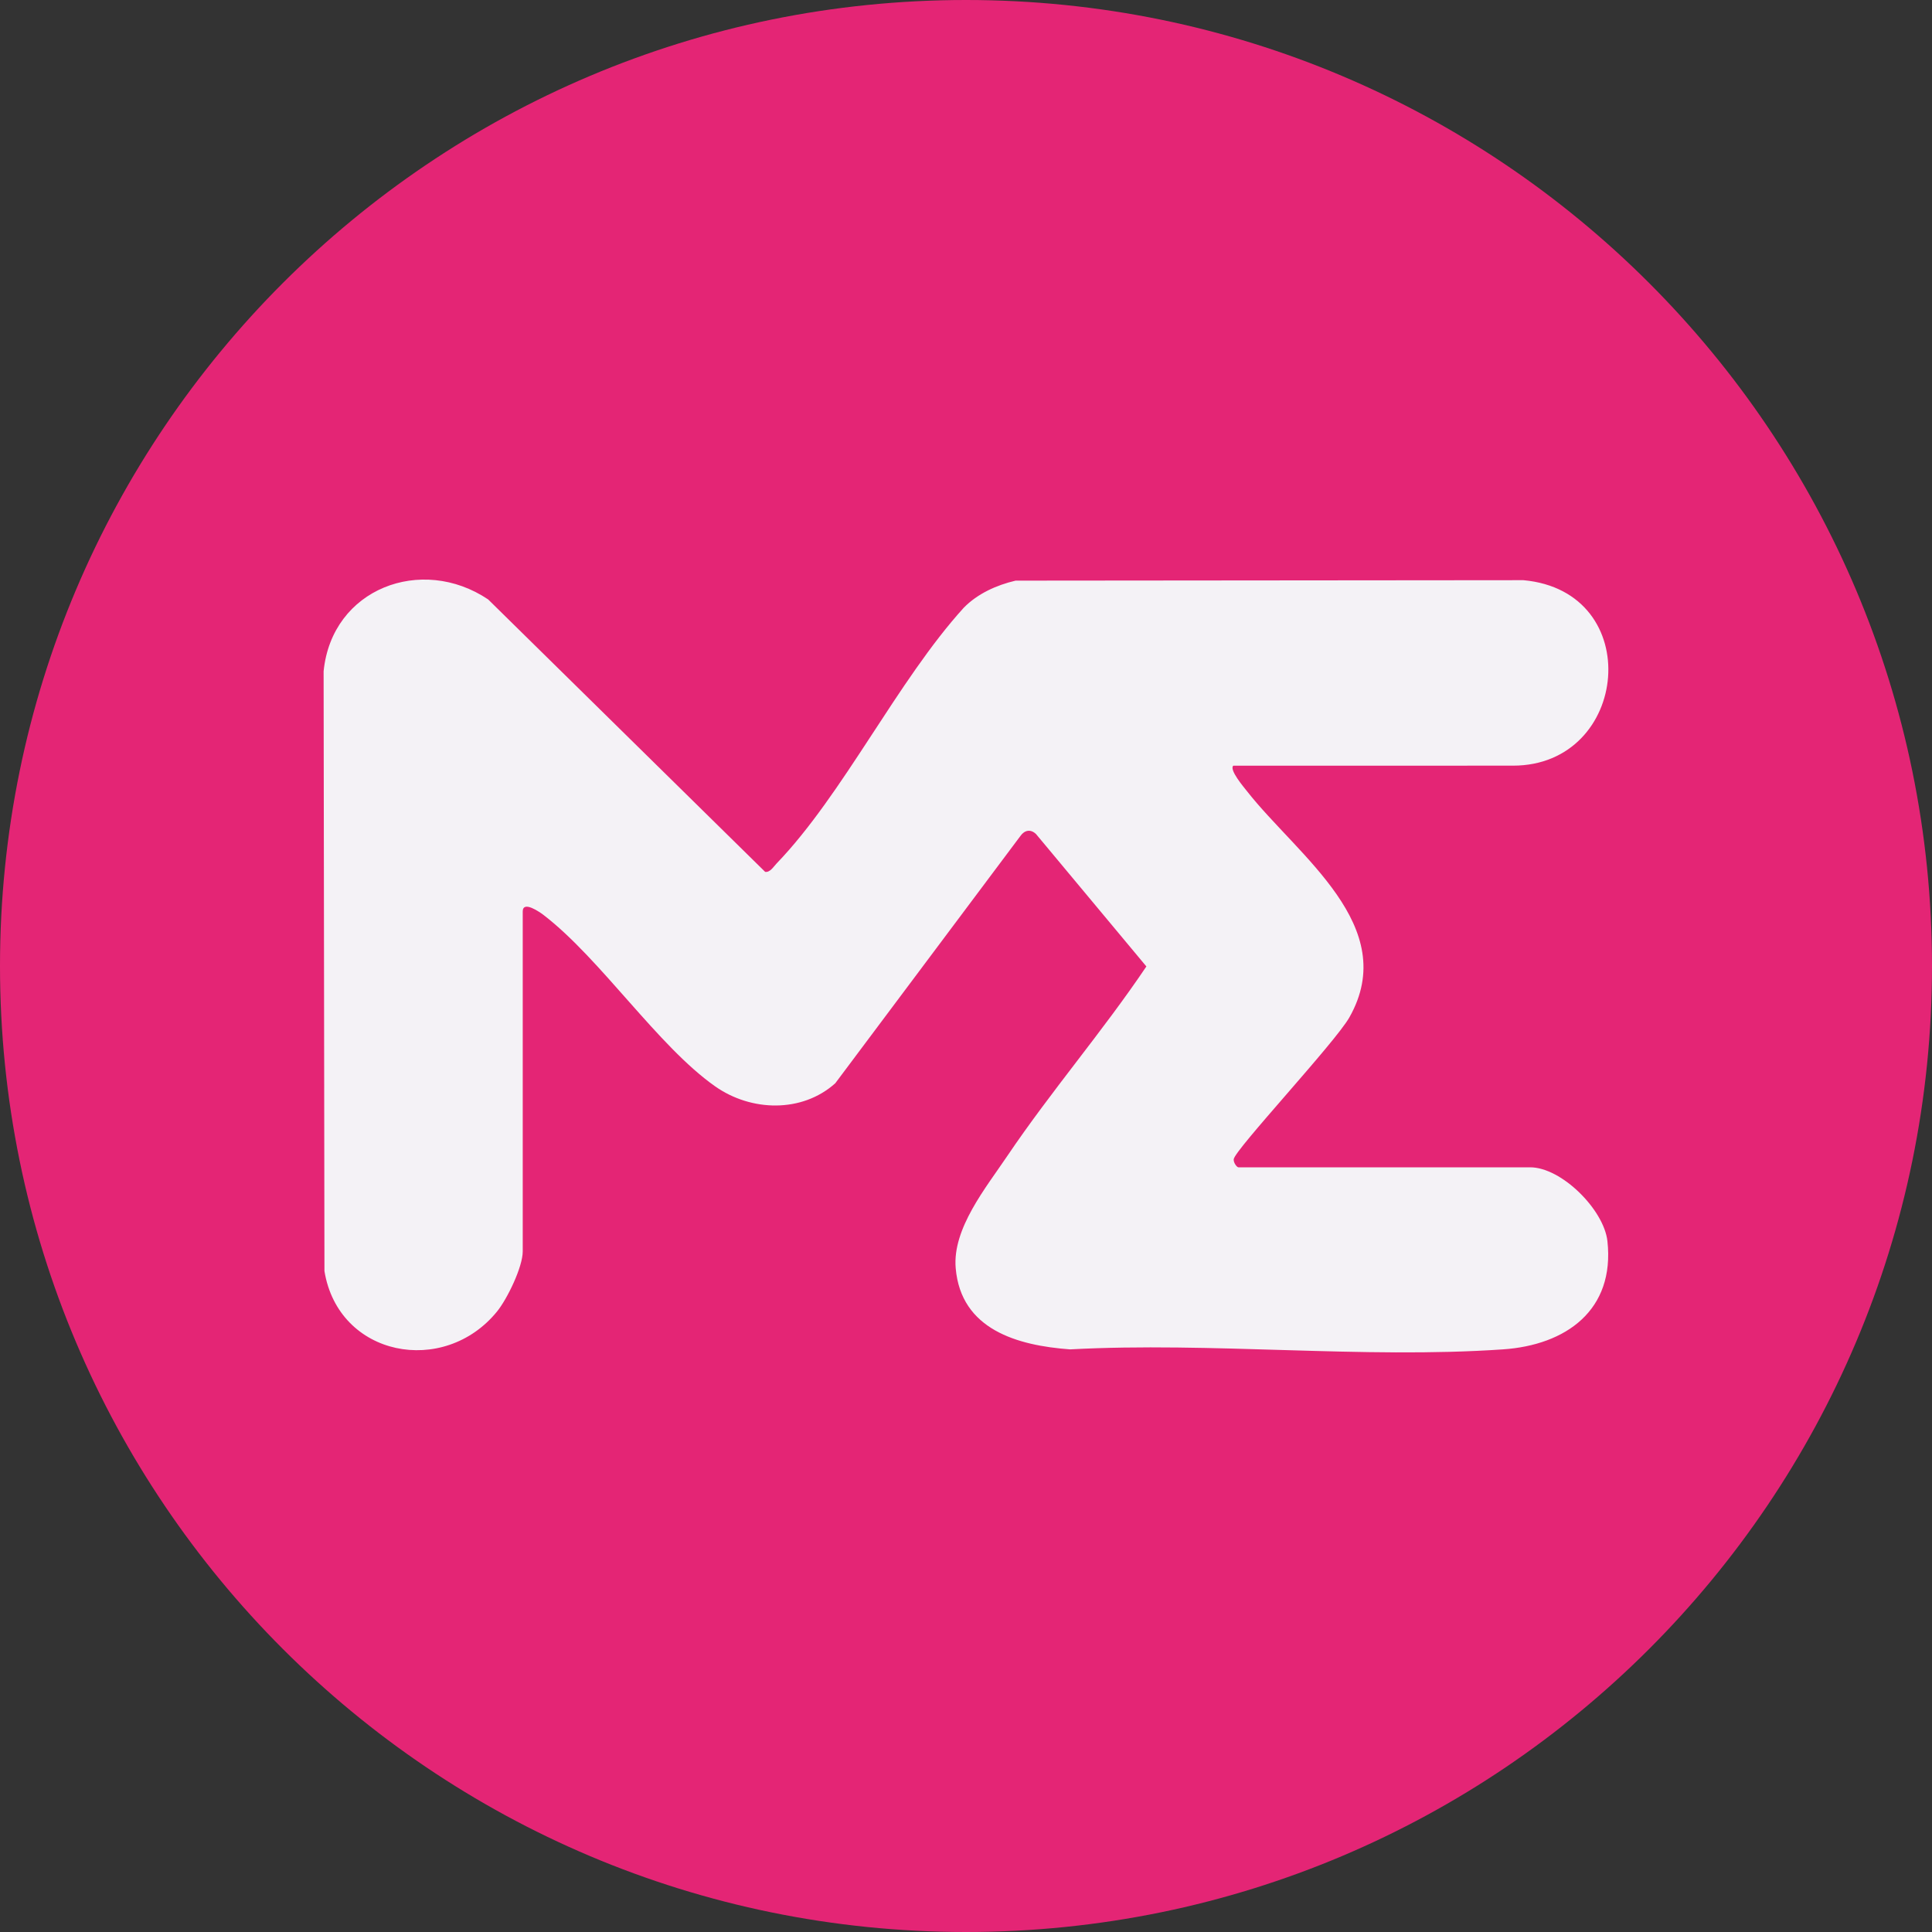 <svg width="30" height="30" viewBox="0 0 30 30" fill="none" xmlns="http://www.w3.org/2000/svg"><rect x="0" y="0" width="30" height="30" fill="#333333" stroke="none"/><path d="M30 15c0 8.284-6.716 15-15 15S0 23.284 0 15 6.716 0 15 0s15 6.716 15 15" fill="#E42575"/><path d="M19.15 11.89c-.066.063.163.332.215.398.79 1.005 2.39 2.094 1.588 3.51-.22.39-1.784 2.06-1.796 2.203-.005.055.05.125.073.125h4.53c.487 0 1.146.658 1.2 1.146.118 1.072-.644 1.615-1.623 1.681-2.179.15-4.525-.118-6.721 0-.817-.06-1.694-.306-1.776-1.261-.053-.615.47-1.25.802-1.743.68-1.007 1.48-1.933 2.159-2.942l-1.713-2.055c-.082-.08-.177-.065-.243.029l-2.875 3.84c-.518.464-1.308.44-1.865.048-.89-.625-1.776-1.979-2.667-2.663-.056-.042-.321-.229-.321-.052v5.277c0 .243-.24.738-.399.934-.825 1.014-2.462.705-2.68-.628l-.013-9.313c.128-1.287 1.522-1.81 2.555-1.116l4.301 4.23c.077.013.133-.084.178-.13 1.032-1.072 1.878-2.839 2.906-3.971.214-.219.51-.352.805-.421l7.886-.007c1.907.175 1.651 2.88-.162 2.88z" fill="#F4F2F6"/></svg>